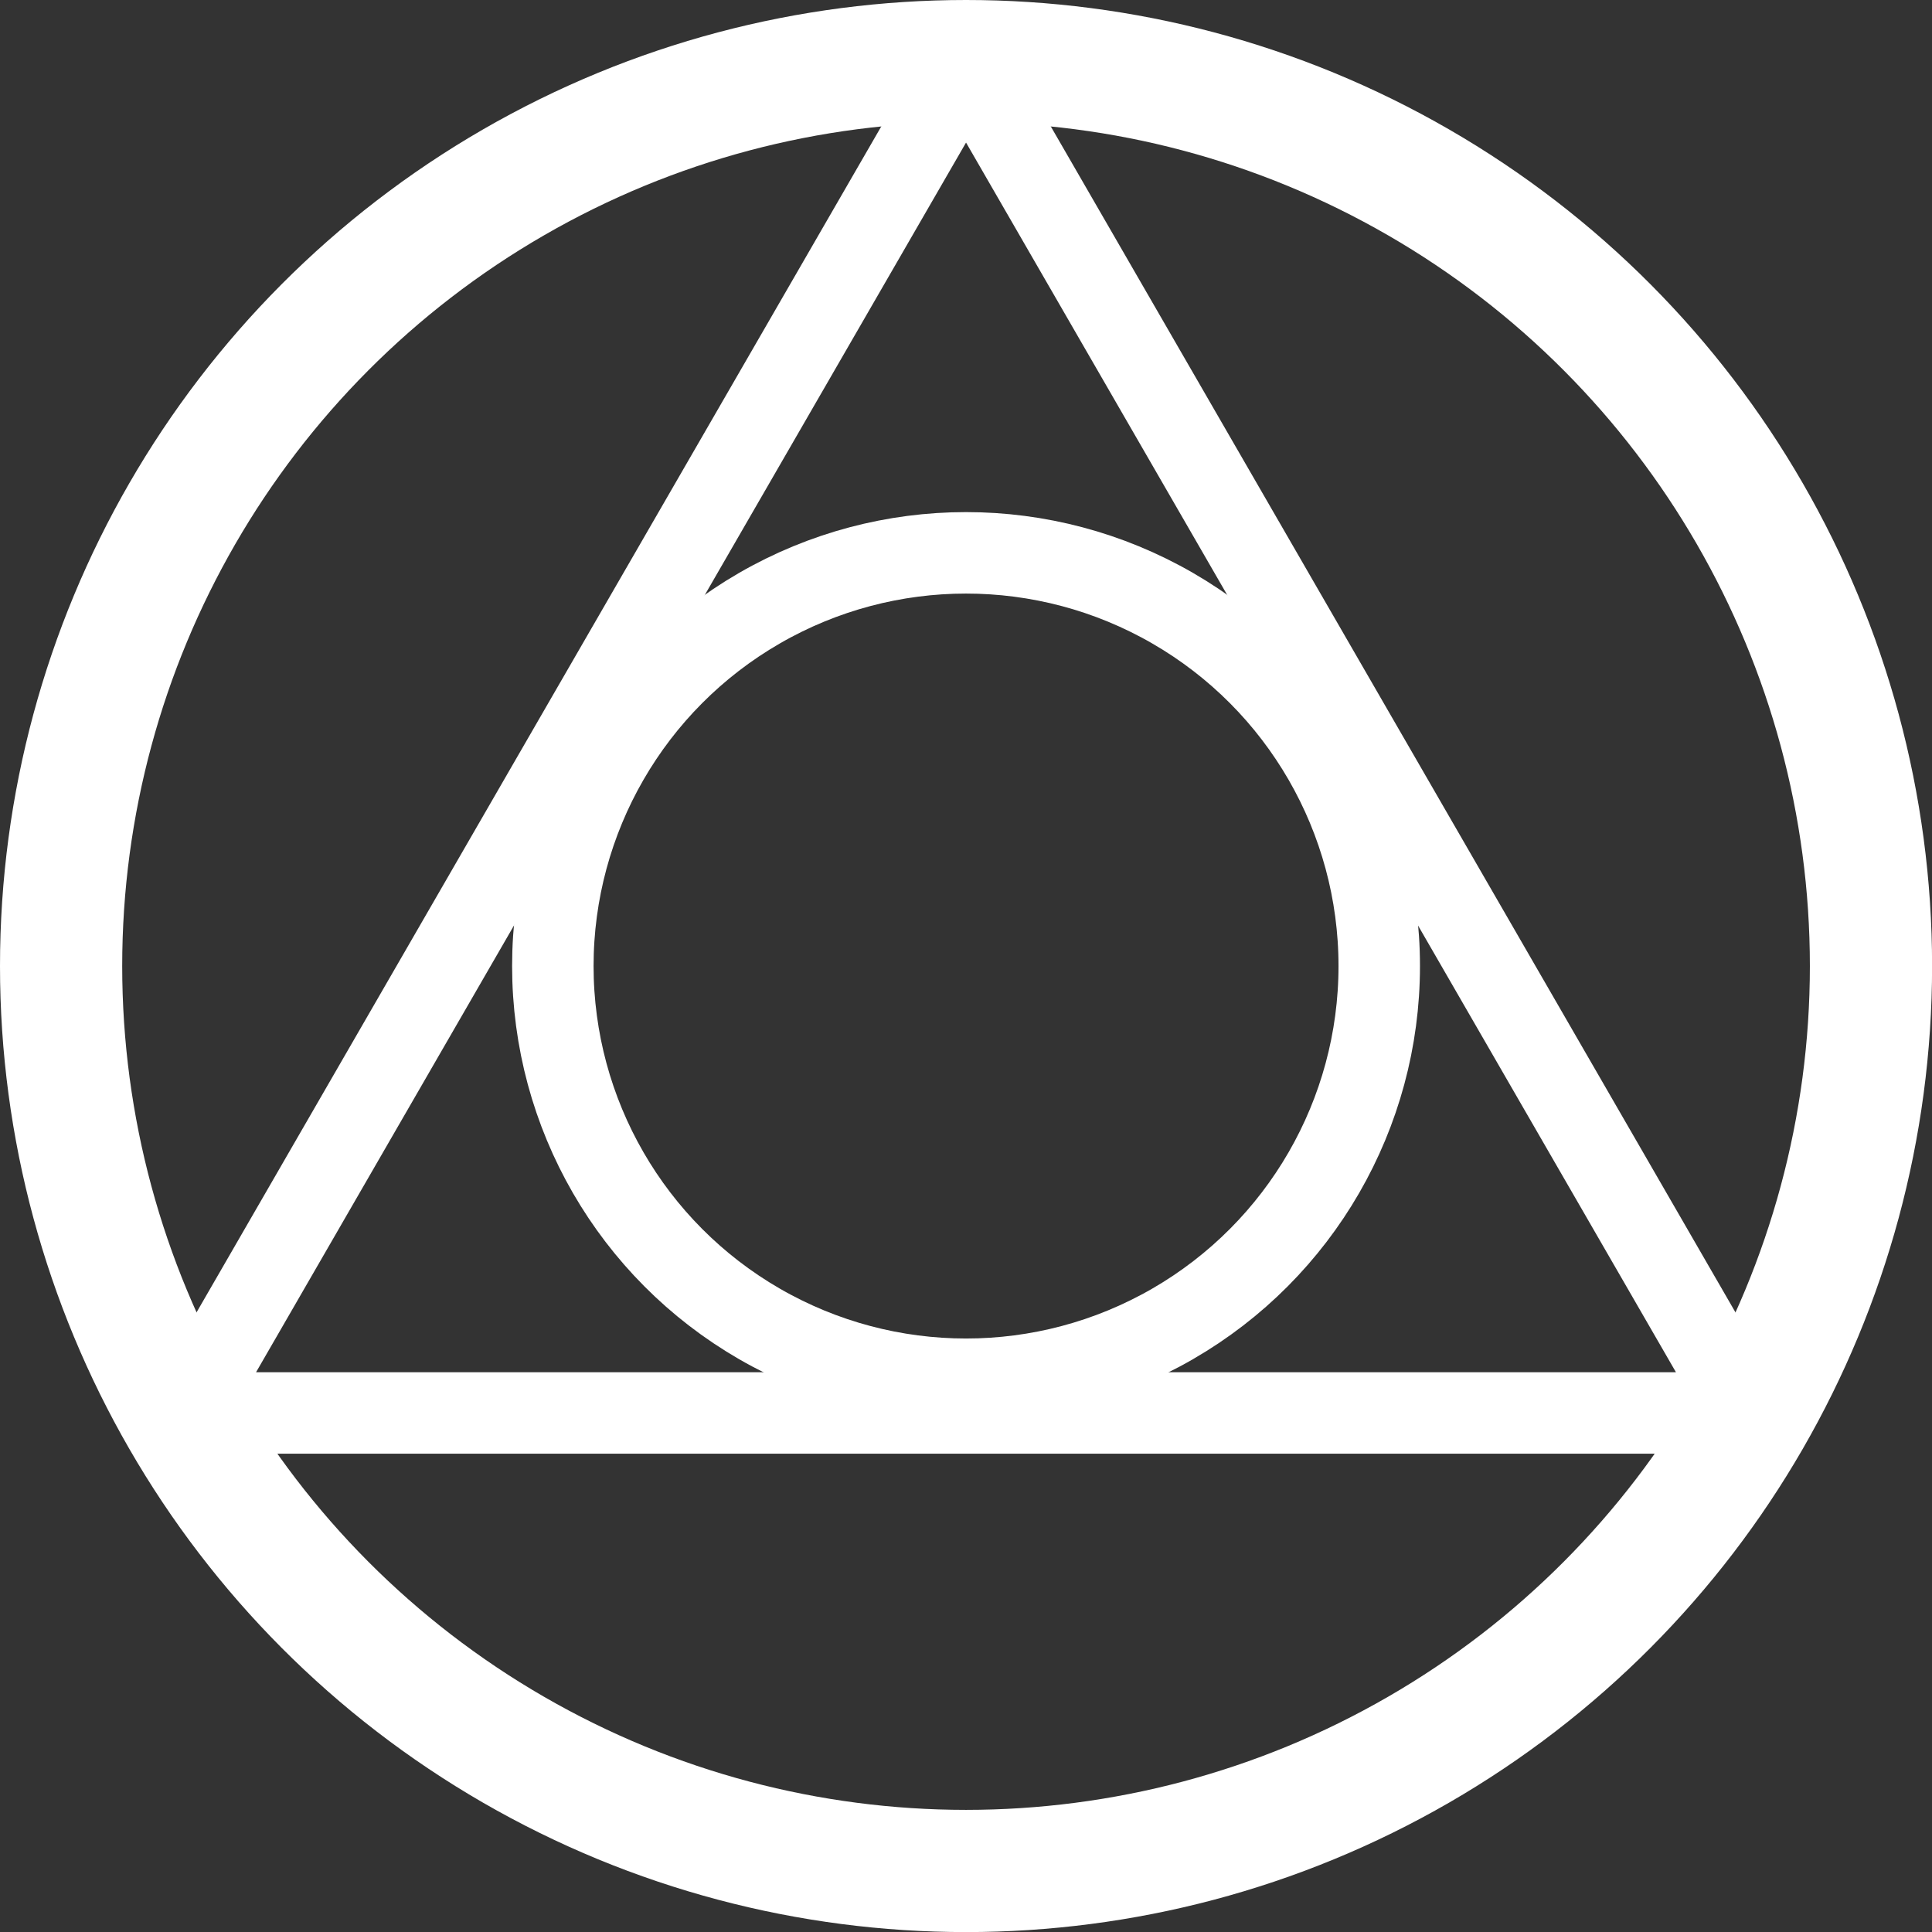 <svg id="Layer_1" data-name="Layer 1" xmlns="http://www.w3.org/2000/svg" viewBox="0 0 237.15 237.15"><rect x="0" y="0" width="237.15" height="237.15" fill="#333333" stroke="none"/><defs><style>.cls-1,.cls-2,.cls-3{fill:none;stroke:#fff;}.cls-1,.cls-3{stroke-miterlimit:10;}.cls-1{stroke-width:15px;}.cls-2{stroke-linejoin:round;}.cls-2,.cls-3{stroke-width:10px;}</style></defs><circle class="cls-1" cx="118.58" cy="118.58" r="111.08"/><polygon class="cls-2" points="118.58 173.44 22.77 173.44 70.67 90.47 118.58 7.5 166.48 90.47 214.38 173.44 118.58 173.44"/><circle class="cls-3" cx="118.58" cy="118.58" r="50.72"/></svg>